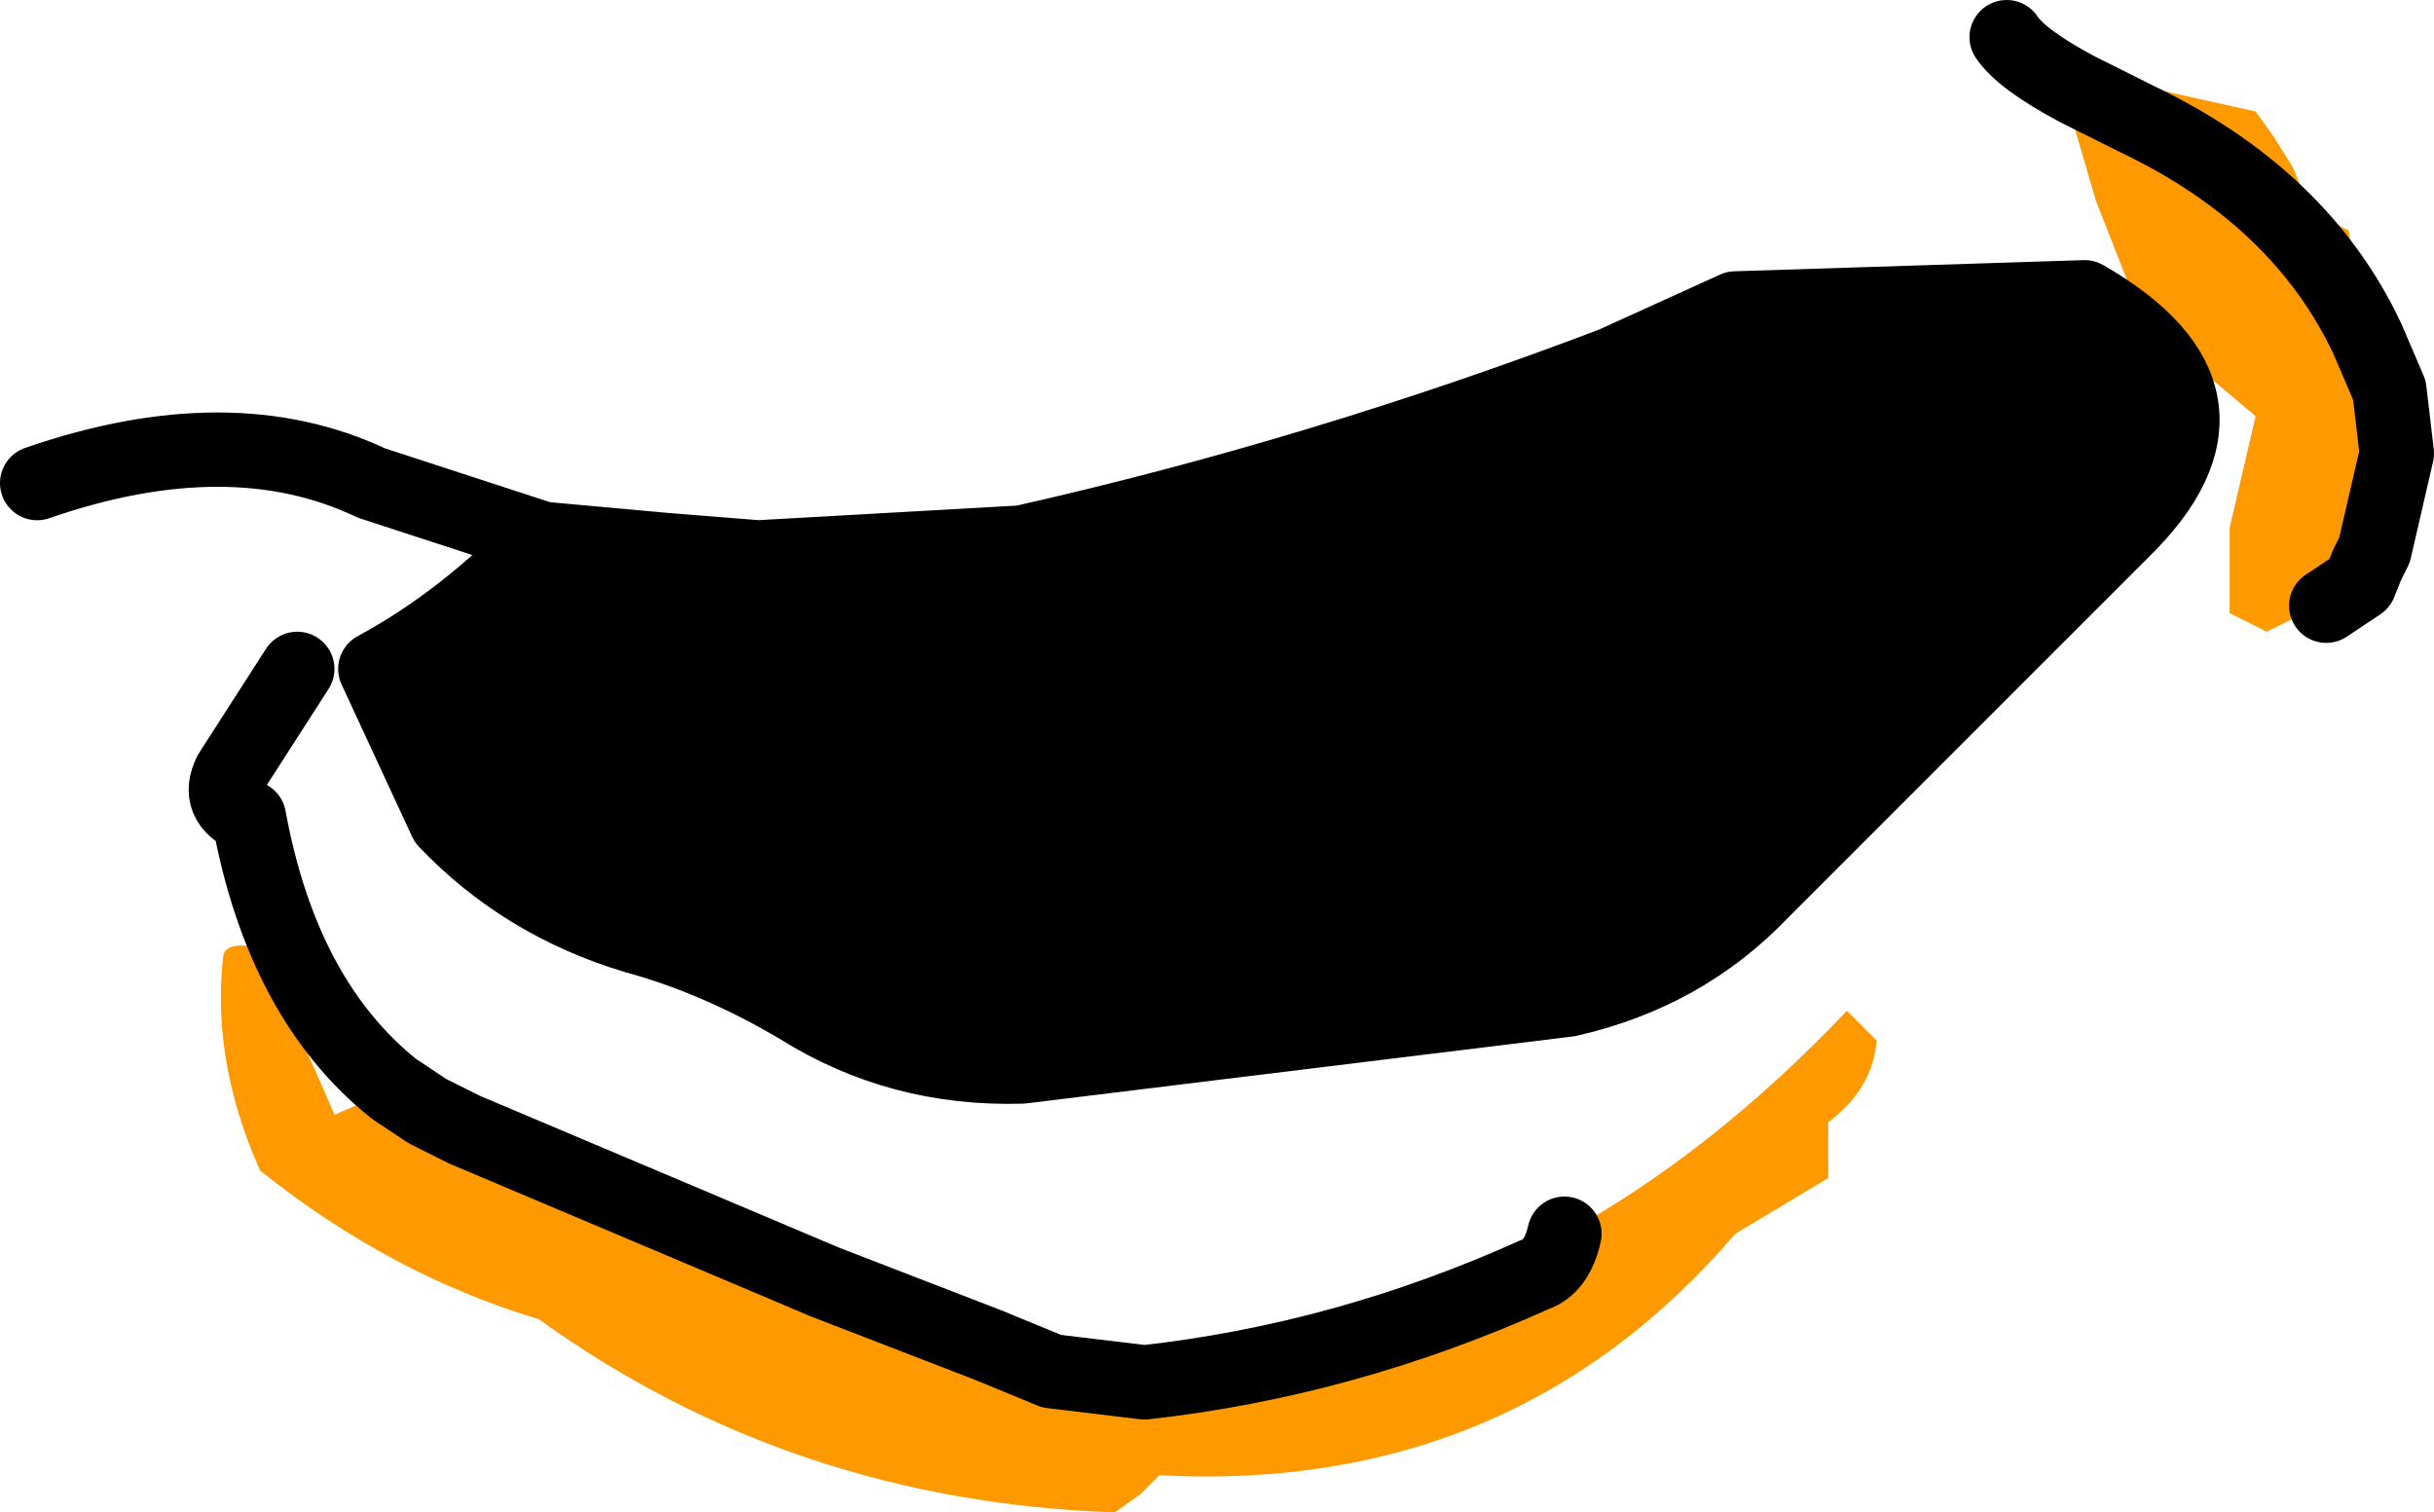 <?xml version="1.0" encoding="UTF-8" standalone="no"?>
<svg xmlns:xlink="http://www.w3.org/1999/xlink" height="20.35px" width="32.75px" xmlns="http://www.w3.org/2000/svg">
  <g transform="matrix(1.0, 0.0, 0.0, 1.0, 16.35, 10.4)">
    <path d="M-9.05 -3.15 L-7.4 -3.0 -6.15 -2.9 -2.6 -3.1 Q1.4 -4.0 5.35 -5.5 L7.0 -6.25 11.7 -6.4 Q14.05 -5.05 12.2 -3.25 L7.35 1.6 Q6.3 2.7 4.75 3.05 L-2.6 3.95 Q-4.25 4.0 -5.6 3.15 -6.7 2.5 -7.8 2.2 -9.3 1.75 -10.35 0.65 L-11.3 -1.4 Q-10.1 -2.05 -9.05 -3.15" fill="#000000" fill-rule="evenodd" stroke="none"/>
    <path d="M-11.05 4.25 L-11.0 4.2 -10.6 4.55 -11.05 4.25 -10.6 4.55 Q-9.0 5.85 -7.0 6.45 L-6.55 6.3 -6.1 6.1 -5.25 6.85 -6.55 6.3 -5.25 6.85 -4.75 7.45 -3.05 7.7 Q1.15 8.1 4.7 6.2 6.7 5.1 8.5 3.2 L8.9 3.6 Q8.85 4.25 8.25 4.7 L8.25 5.1 8.25 5.45 7.0 6.2 Q4.0 9.7 -0.75 9.45 L-1.0 9.7 -1.35 9.95 Q-5.7 9.8 -9.1 7.35 -11.1 6.75 -12.85 5.35 -13.5 3.9 -13.35 2.5 -13.35 2.25 -12.85 2.35 L-12.0 4.25 -11.85 4.6 -11.05 4.25 M4.7 6.2 Q4.6 6.65 4.3 6.75 1.75 7.9 -0.95 8.2 L-2.2 8.05 -3.05 7.7 -2.2 8.05 -0.95 8.2 Q1.75 7.9 4.3 6.75 4.6 6.65 4.7 6.2 M14.95 -2.25 L14.65 -2.15 14.15 -1.9 13.65 -2.15 13.65 -3.3 14.0 -4.8 13.05 -5.6 12.4 -6.3 11.85 -7.7 11.5 -8.9 11.6 -9.2 12.4 -8.8 Q14.6 -7.75 15.5 -5.85 14.6 -7.75 12.4 -8.8 L11.6 -9.2 12.0 -9.4 12.25 -9.4 12.65 -9.2 14.0 -8.9 14.25 -8.55 14.5 -8.15 14.75 -7.55 15.25 -7.3 15.5 -5.85 15.75 -4.3 Q15.85 -3.65 15.6 -3.0 L15.5 -2.8 15.4 -2.55 15.3 -2.5 14.95 -2.25" fill="#ff9900" fill-rule="evenodd" stroke="none"/>
    <path d="M-12.35 -1.4 L-13.25 0.0 Q-13.45 0.4 -13.0 0.6 -12.55 3.05 -11.05 4.25 L-10.6 4.55 -10.1 4.8 -6.55 6.3 -5.25 6.85 -3.05 7.7 -2.2 8.05 -0.95 8.2 Q1.75 7.9 4.3 6.75 4.6 6.65 4.7 6.2 M-9.05 -3.15 L-11.35 -3.9 Q-13.25 -4.8 -15.85 -3.9 M-9.05 -3.15 L-7.4 -3.0 -6.15 -2.9 -2.6 -3.1 Q1.4 -4.0 5.35 -5.5 L7.0 -6.25 11.7 -6.4 Q14.05 -5.05 12.2 -3.25 L7.35 1.6 Q6.3 2.7 4.75 3.05 L-2.6 3.95 Q-4.25 4.0 -5.6 3.15 -6.7 2.5 -7.8 2.2 -9.3 1.75 -10.35 0.65 L-11.3 -1.4 Q-10.1 -2.05 -9.05 -3.15 M11.6 -9.2 Q10.85 -9.6 10.65 -9.9 M11.6 -9.2 L12.4 -8.8 Q14.6 -7.75 15.5 -5.85 L15.8 -5.15 15.9 -4.3 15.6 -3.0 15.5 -2.8 15.4 -2.55 14.95 -2.25" fill="none" stroke="#000000" stroke-linecap="round" stroke-linejoin="round" stroke-width="1.0"/>
  </g>
</svg>

